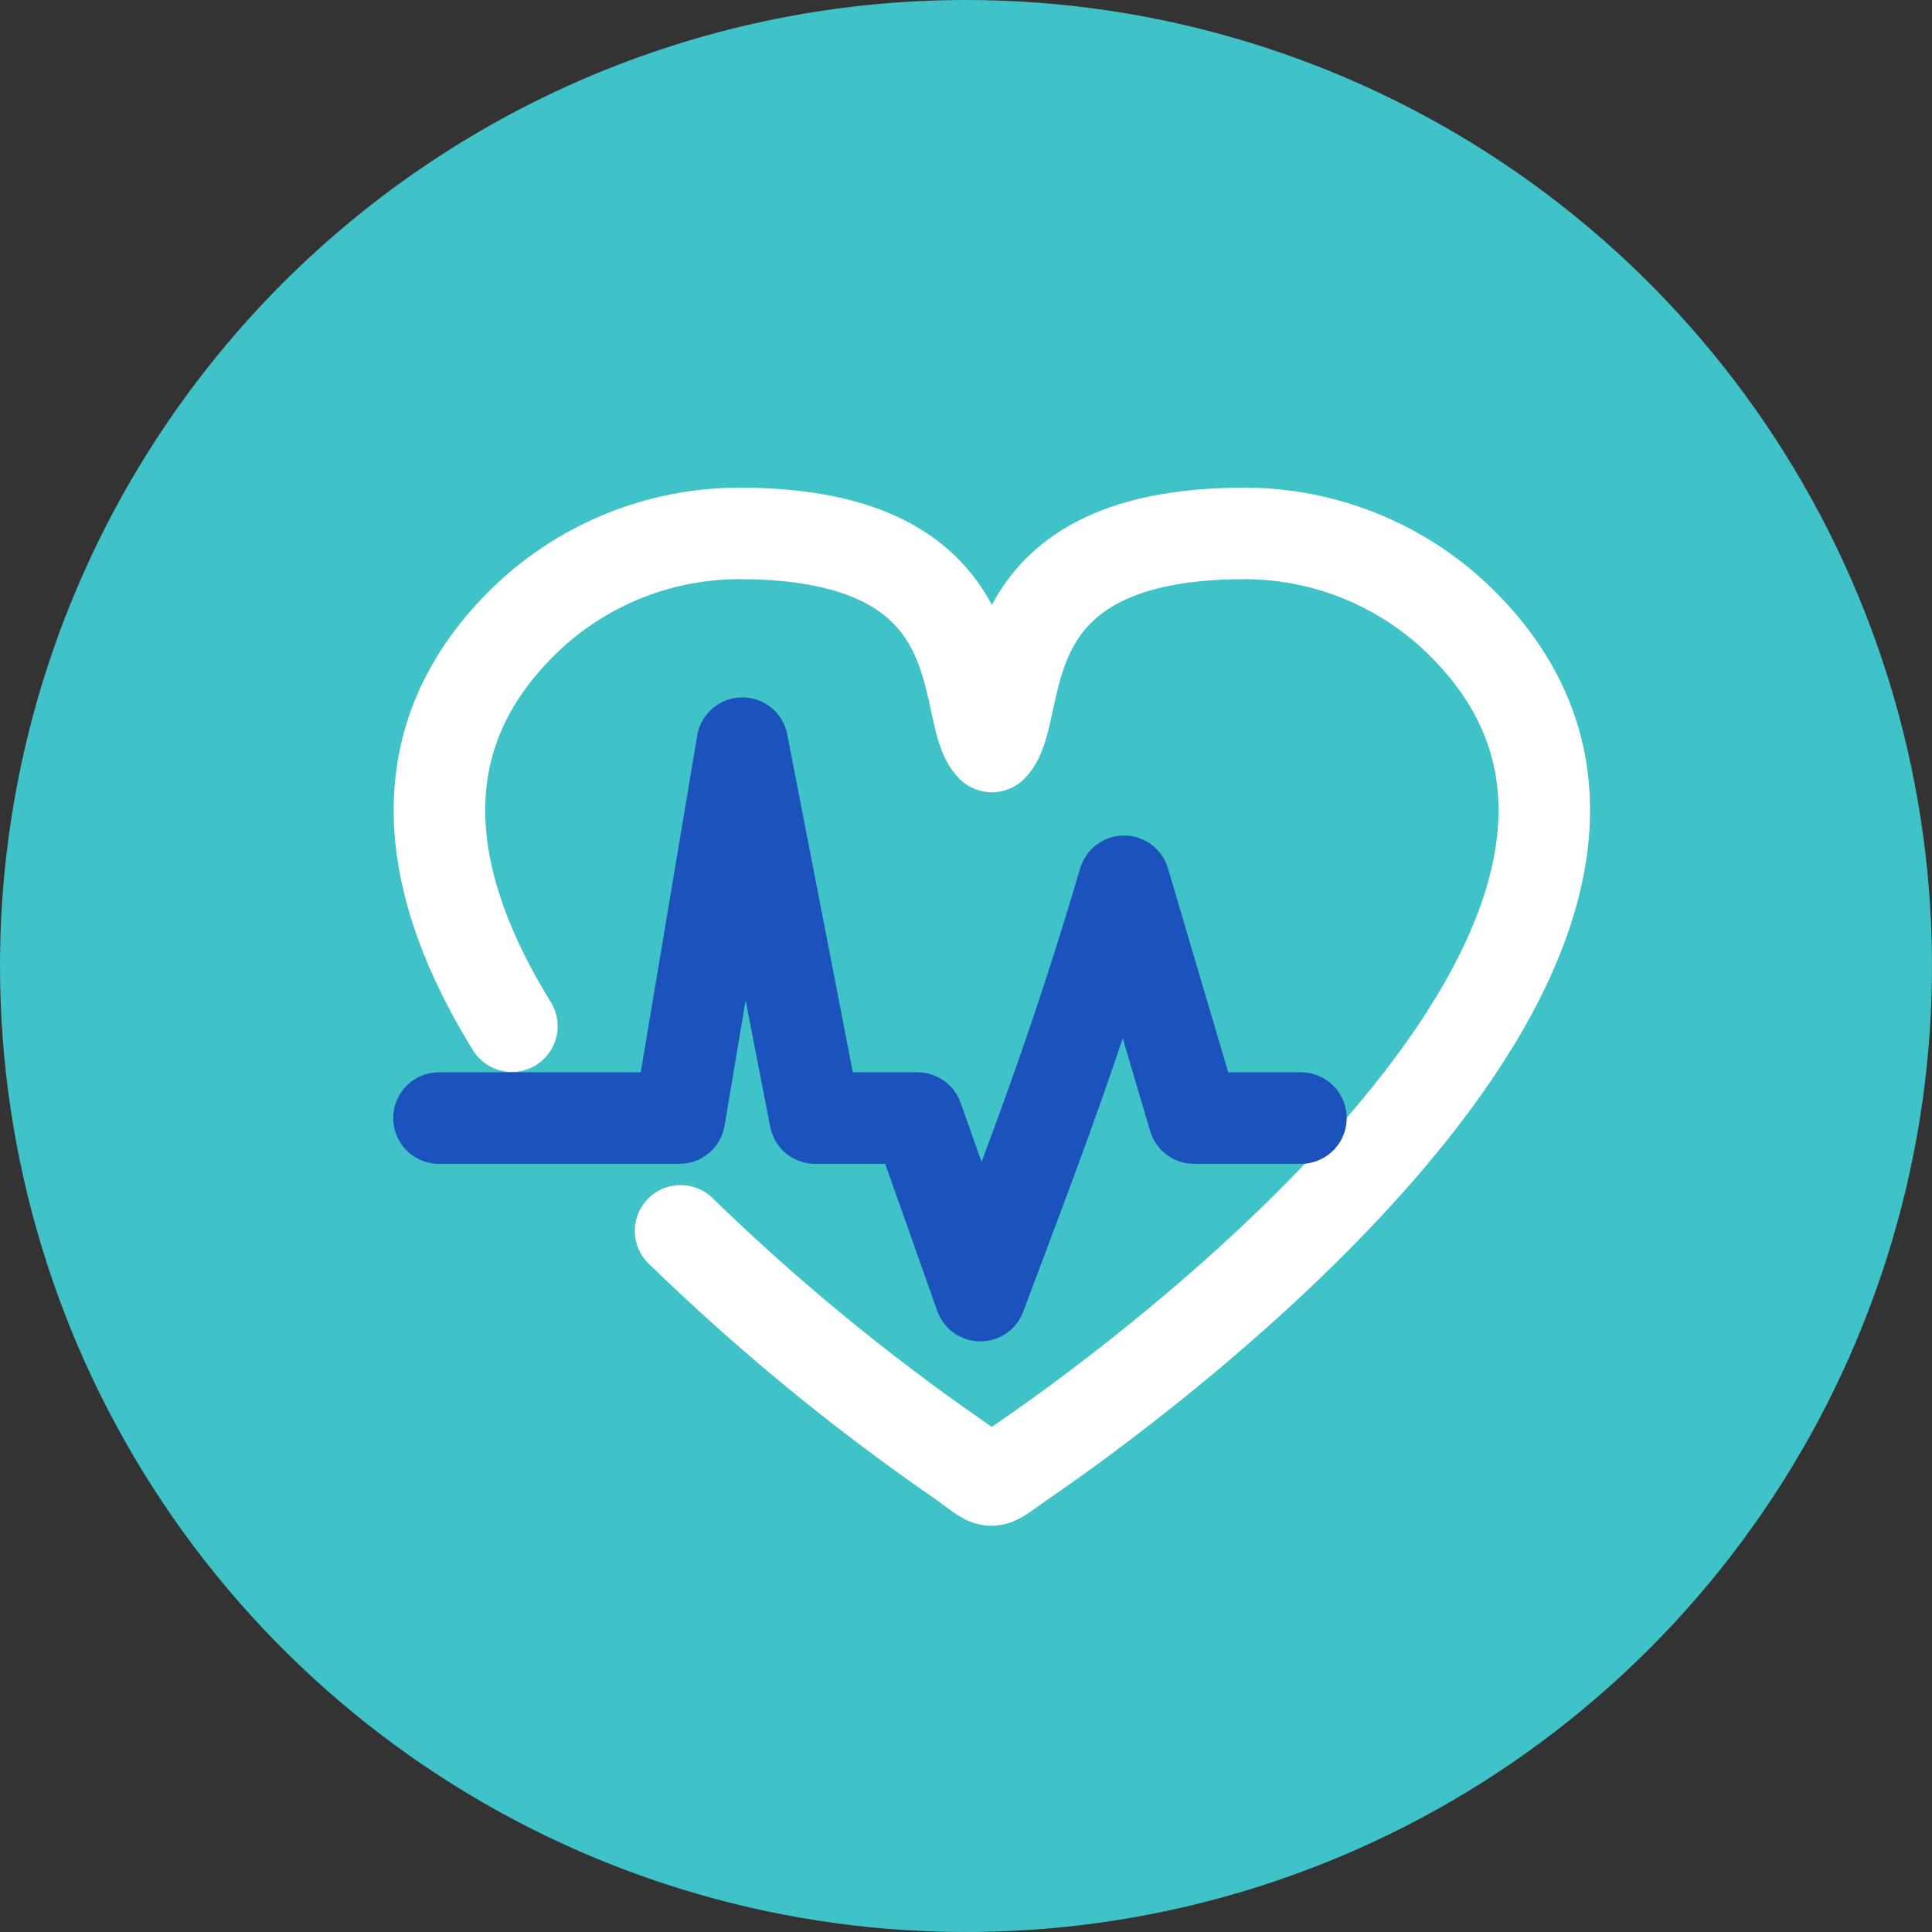 <svg width="38" height="38" viewBox="0 0 38 38" fill="none" xmlns="http://www.w3.org/2000/svg">
<rect x="0" y="0" width="38" height="38" fill="#333333" stroke="none"/>
<g id="Group 169">
<g id="Group 167">
<g id="Group 166">
<g id="Group 165">
<g id="Group 164">
<g id="Group 163">
<g id="Group 162">
<g id="Group 161">
<g id="Group 160">
<g id="Group 159">
<g id="Group 74">
<g id="Group 9">
<path id="Path 24" d="M19 0C22.758 0 26.431 1.114 29.556 3.202C32.68 5.29 35.116 8.257 36.554 11.729C37.992 15.201 38.368 19.021 37.635 22.707C36.902 26.392 35.092 29.778 32.435 32.435C29.778 35.092 26.392 36.902 22.707 37.635C19.021 38.368 15.201 37.992 11.729 36.554C8.257 35.116 5.29 32.68 3.202 29.556C1.114 26.431 0 22.758 0 19C0 13.961 2.002 9.128 5.565 5.565C9.128 2.002 13.961 0 19 0Z" fill="#40C2C9"/>
</g>
</g>
</g>
</g>
</g>
</g>
</g>
</g>
</g>
</g>
</g>
<g id="Group 168">
<path id="Path 155" d="M10.068 20.184C8.411 17.501 7.875 14.644 10.246 12.274C10.81 11.708 11.48 11.26 12.219 10.954C12.957 10.648 13.748 10.491 14.547 10.492C19.735 10.492 18.841 14.011 19.509 14.683C20.177 14.012 19.283 10.492 24.471 10.492C25.27 10.491 26.061 10.648 26.799 10.954C27.537 11.26 28.208 11.708 28.772 12.274C34.56 18.061 23.025 26.747 20.14 28.722C19.359 29.258 19.625 29.238 18.807 28.674C16.88 27.338 15.067 25.844 13.386 24.209" stroke="white" stroke-width="1.8" stroke-linecap="round" stroke-linejoin="round"/>
<path id="Path 156" d="M8.634 21.991H13.364L14.601 14.617L16.032 21.991H18.046L19.283 25.483C20.41 22.48 21.154 20.565 22.109 17.334L23.485 21.991H25.588" stroke="#1B52BC" stroke-width="1.8" stroke-linecap="round" stroke-linejoin="round"/>
</g>
</g>
</svg>
